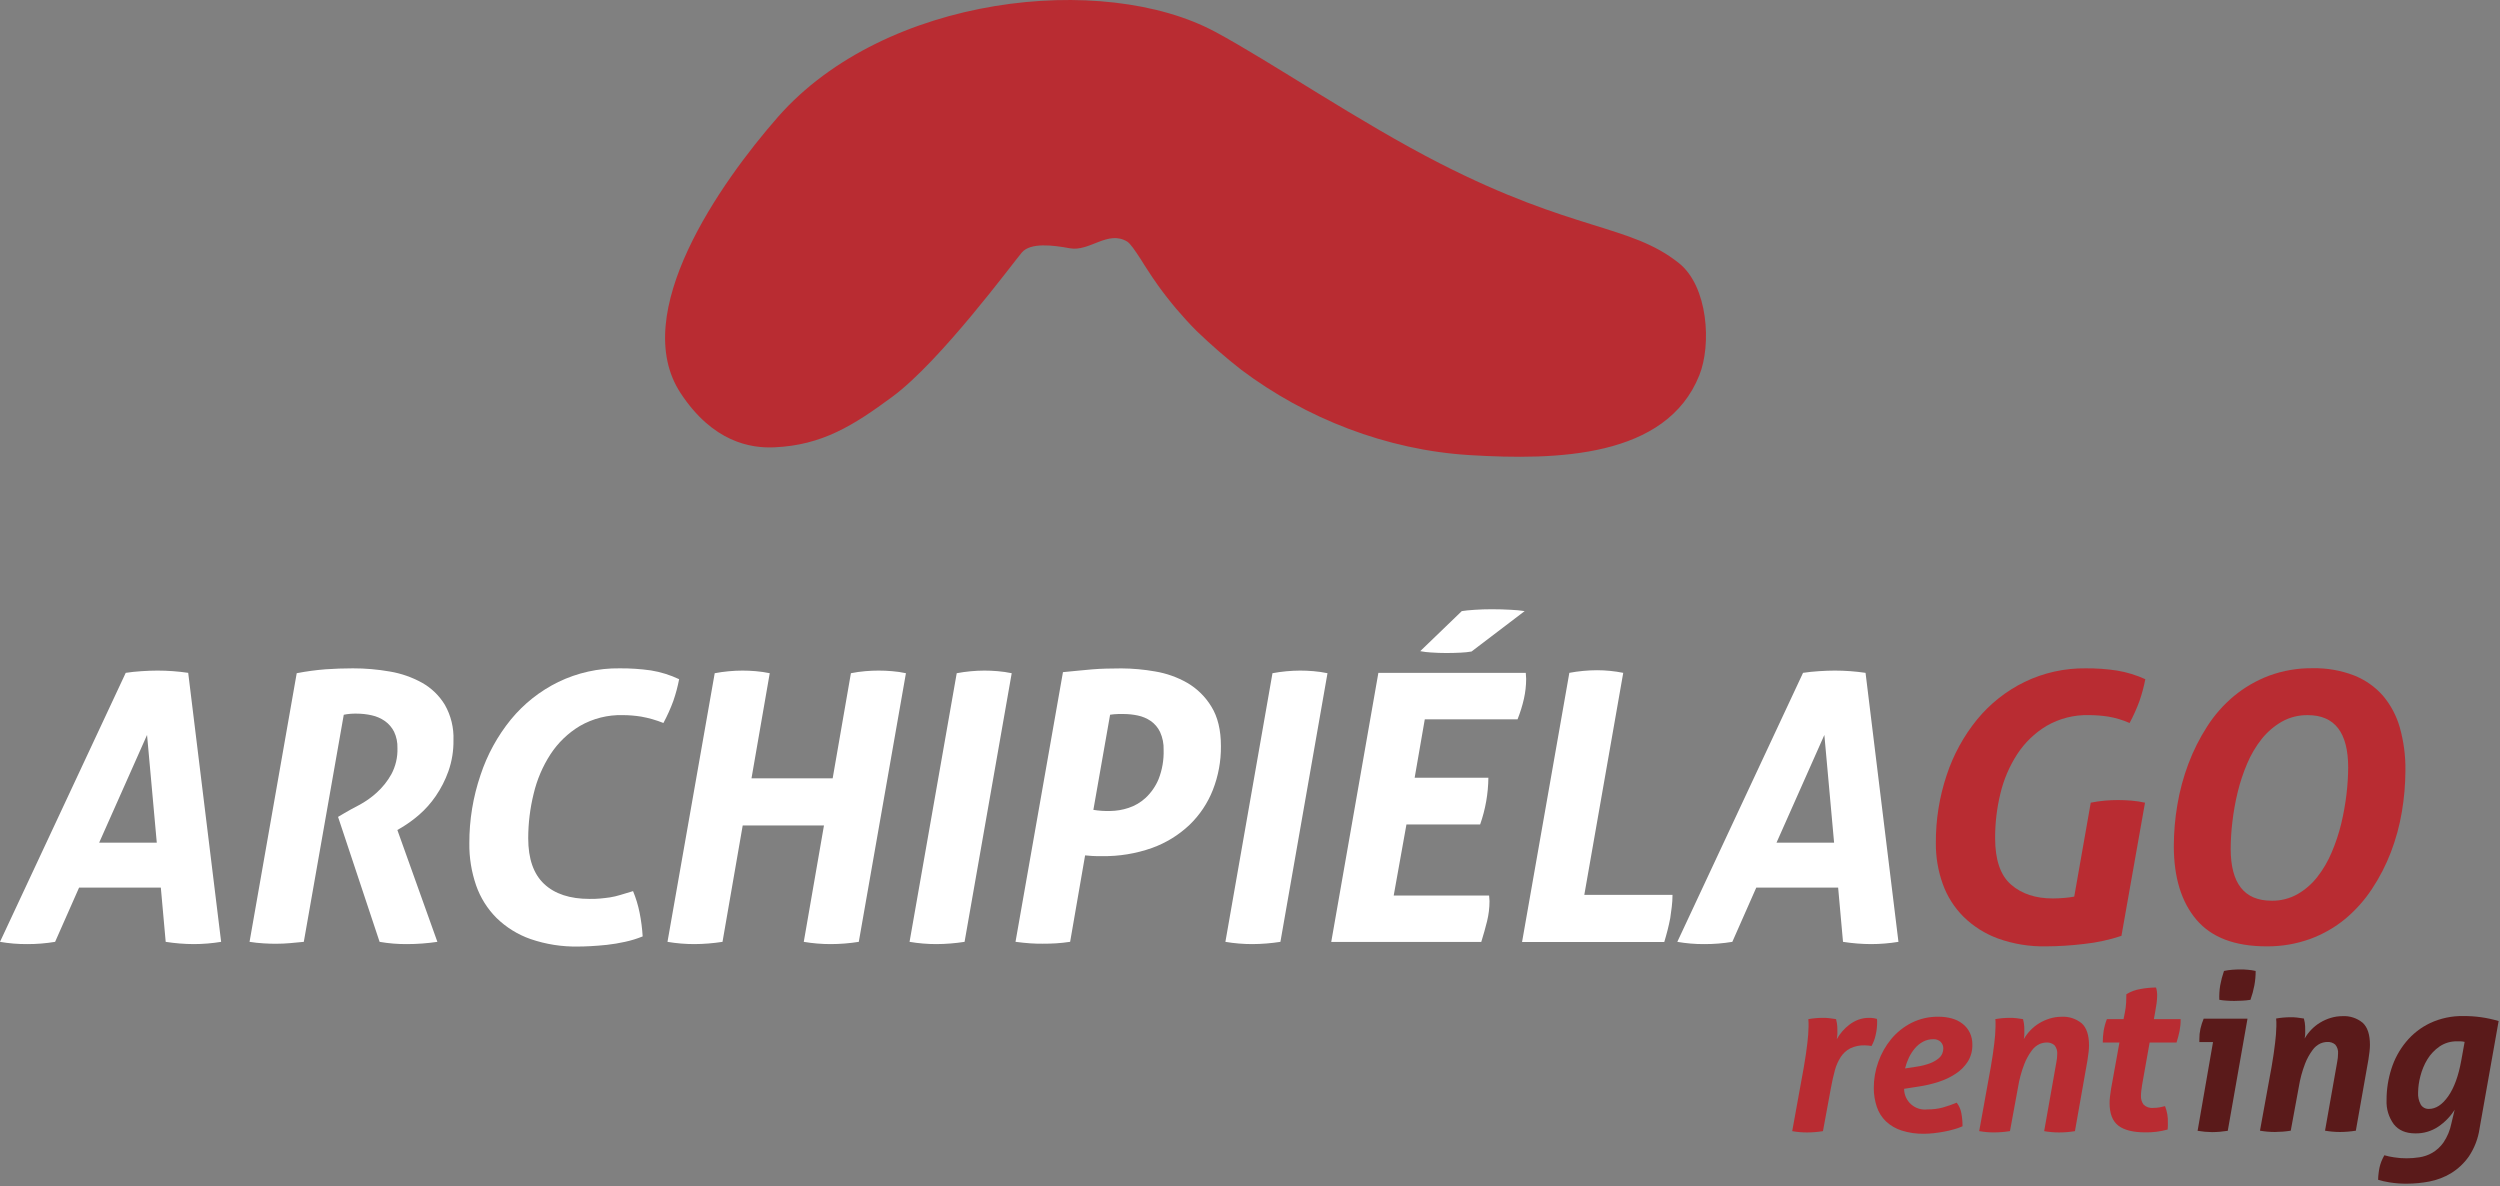 <svg xmlns="http://www.w3.org/2000/svg" xmlns:xlink="http://www.w3.org/1999/xlink" width="822px" height="390px" viewBox="0 0 822 390"><rect x="0" y="0" width="822" height="390" fill="#808080" stroke="none"/><title>Group</title><g id="Page-1" stroke="none" stroke-width="1" fill="none" fill-rule="evenodd"><g id="Group" transform="translate(0, 0.001)" fill-rule="nonzero"><path d="M552,86.489 C536,73.739 517.48,76.209 473.55,53.779 C446.89,40.179 417.89,20.289 399.55,10.459 C362.76,-9.301 291,-1.651 255.79,38.449 C236.79,60.119 206.58,103.109 223.79,129.269 C234.37,145.369 246.79,147.439 254.62,147.079 C270.32,146.379 280.62,139.899 293.38,130.469 C309.23,118.819 333.16,86.309 336,82.999 C338.84,79.689 346.2,80.599 351.75,81.629 C358.28,82.839 364.2,75.569 370.62,79.429 C371.62,80.049 373.12,82.219 375.1,85.269 L375.1,85.269 C375.81,86.469 376.6,87.639 377.36,88.819 C378.36,90.389 379.5,92.069 380.74,93.819 C384.566,99.15 388.813,104.166 393.44,108.819 C398.134,113.345 403.061,117.624 408.2,121.639 C429.39,137.549 455.82,147.969 483.2,149.639 C511.81,151.369 547.86,150.579 558.73,123.399 C562.78,113.359 561.64,94.139 552,86.489 Z" id="Path" fill="#B92C32"></path><path d="M41.34,221.229 C42.97,220.979 44.72,220.799 46.56,220.679 C48.4,220.559 50.15,220.489 51.79,220.489 C55.167,220.491 58.539,220.739 61.88,221.229 L72.71,309.679 C69.734,310.164 66.725,310.412 63.71,310.419 C60.619,310.405 57.534,310.158 54.48,309.679 L52.88,291.849 L26,291.849 L18.12,309.679 C15.073,310.183 11.989,310.431 8.9,310.419 C5.917,310.437 2.939,310.189 0,309.679 L41.34,221.229 Z M51.55,277.079 L48.35,241.649 L32.6,277.079 L51.55,277.079 Z" id="Shape" fill="#FFFFFF"></path><path d="M97.56,221.349 C100.71,220.738 103.891,220.307 107.09,220.059 C110,219.859 112.97,219.749 116.01,219.749 C120.093,219.74 124.169,220.092 128.19,220.799 C131.901,221.419 135.478,222.667 138.77,224.489 C141.855,226.22 144.439,228.721 146.27,231.749 C148.276,235.283 149.256,239.308 149.1,243.369 C149.152,246.843 148.59,250.3 147.44,253.579 C146.408,256.479 145.003,259.232 143.26,261.769 C141.706,264.044 139.868,266.11 137.79,267.919 C136.023,269.449 134.129,270.827 132.13,272.039 L130.65,272.899 L143.81,309.679 C140.499,310.167 137.157,310.414 133.81,310.419 C130.794,310.44 127.782,310.192 124.81,309.679 L111.15,268.589 L113.24,267.359 C114.47,266.629 116.07,265.739 118.04,264.719 C120.127,263.61 122.069,262.246 123.82,260.659 C125.765,258.911 127.407,256.853 128.68,254.569 C130.09,251.924 130.78,248.955 130.68,245.959 C130.74,244.114 130.363,242.281 129.58,240.609 C128.88,239.213 127.85,238.008 126.58,237.099 C125.265,236.178 123.779,235.529 122.21,235.189 C120.569,234.822 118.892,234.637 117.21,234.639 C115.807,234.607 114.405,234.731 113.03,235.009 L99.89,309.679 C98.25,309.849 96.71,309.989 95.28,310.109 C93.85,310.229 92.43,310.299 91.04,310.299 C89.65,310.299 88.29,310.299 86.73,310.179 C85.163,310.091 83.601,309.924 82.05,309.679 L97.56,221.349 Z" id="Path" fill="#FFFFFF"></path><path d="M208.15,292.999 C209.101,295.303 209.825,297.694 210.31,300.139 C210.819,302.696 211.153,305.286 211.31,307.889 C209.439,308.649 207.505,309.244 205.53,309.669 C203.55,310.11 201.547,310.444 199.53,310.669 C197.6,310.869 195.8,311.009 194.12,311.099 C192.44,311.189 191.12,311.219 190.12,311.219 C184.789,311.325 179.482,310.492 174.44,308.759 C170.243,307.29 166.42,304.917 163.24,301.809 C160.228,298.789 157.938,295.128 156.54,291.099 C155.009,286.651 154.258,281.972 154.32,277.269 C154.293,269.633 155.536,262.046 158,254.819 C160.191,248.17 163.58,241.978 168,236.549 C172.249,231.382 177.554,227.185 183.56,224.239 C189.844,221.198 196.749,219.661 203.73,219.749 C207.169,219.722 210.605,219.949 214.01,220.429 C217.227,220.951 220.354,221.924 223.3,223.319 C222.835,225.741 222.197,228.128 221.39,230.459 C220.481,232.955 219.391,235.381 218.13,237.719 C215.768,236.77 213.316,236.066 210.81,235.619 C208.825,235.303 206.82,235.139 204.81,235.129 C199.854,234.991 194.957,236.226 190.66,238.699 C186.777,241.026 183.473,244.207 181,247.999 C178.42,251.982 176.546,256.379 175.46,260.999 C174.278,265.789 173.68,270.705 173.68,275.639 C173.68,282.359 175.423,287.359 178.91,290.639 C182.397,293.919 187.377,295.559 193.85,295.559 C195.08,295.559 196.23,295.559 197.3,295.439 C198.37,295.319 199.43,295.239 200.5,295.069 C201.664,294.884 202.814,294.616 203.94,294.269 L208.15,292.999 Z" id="Path" fill="#FFFFFF"></path><path d="M235,221.349 C238.004,220.788 241.054,220.5 244.11,220.489 C245.5,220.489 246.96,220.549 248.47,220.679 C250.022,220.807 251.565,221.031 253.09,221.349 L247.09,255.919 L273.78,255.919 L279.78,221.349 C281.346,221.036 282.929,220.812 284.52,220.679 C286.04,220.549 287.52,220.489 288.89,220.489 C290.26,220.489 291.76,220.549 293.31,220.679 C294.843,220.798 296.367,221.022 297.87,221.349 L282.37,309.679 C279.317,310.164 276.231,310.411 273.14,310.419 C270.171,310.421 267.207,310.173 264.28,309.679 L270.92,271.419 L244.2,271.419 L237.56,309.679 C234.506,310.151 231.421,310.398 228.33,310.419 C225.361,310.421 222.397,310.173 219.47,309.679 L235,221.349 Z" id="Path" fill="#FFFFFF"></path><path d="M314.57,221.349 C317.571,220.788 320.617,220.5 323.67,220.489 C325.06,220.489 326.52,220.549 328.04,220.679 C329.589,220.808 331.128,221.031 332.65,221.349 L317.15,309.679 C314.096,310.152 311.011,310.399 307.92,310.419 C304.951,310.42 301.987,310.173 299.06,309.679 L314.57,221.349 Z" id="Path" fill="#FFFFFF"></path><path d="M349.5,220.999 C351.31,220.839 352.99,220.679 354.55,220.509 C356.11,220.339 357.64,220.199 359.16,220.079 C360.68,219.959 362.16,219.879 363.71,219.839 C365.26,219.799 366.89,219.769 368.71,219.769 C372.425,219.788 376.132,220.123 379.79,220.769 C383.511,221.382 387.093,222.652 390.37,224.519 C393.623,226.42 396.349,229.105 398.3,232.329 C400.393,235.695 401.44,240.029 401.44,245.329 C401.487,250.254 400.588,255.143 398.79,259.729 C397.086,264.072 394.462,267.995 391.1,271.229 C387.567,274.574 383.379,277.152 378.8,278.799 C373.512,280.675 367.93,281.59 362.32,281.499 C361.01,281.499 359.94,281.499 359.12,281.439 C358.3,281.379 357.52,281.339 356.78,281.249 L351.86,309.669 C350.22,309.919 348.66,310.079 347.19,310.169 C345.72,310.259 344.27,310.289 342.88,310.289 C341.65,310.289 340.28,310.289 338.76,310.169 C337.24,310.049 335.62,309.919 333.9,309.669 L349.5,220.999 Z M359.5,266.279 C361.327,266.581 363.179,266.705 365.03,266.649 C367.07,266.63 369.094,266.292 371.03,265.649 C373.135,264.966 375.067,263.833 376.69,262.329 C378.527,260.604 379.976,258.507 380.94,256.179 C382.137,253.124 382.702,249.858 382.6,246.579 C382.671,244.548 382.27,242.529 381.43,240.679 C380.736,239.222 379.675,237.97 378.35,237.049 C377.067,236.181 375.627,235.573 374.11,235.259 C372.614,234.942 371.089,234.778 369.56,234.769 L367.71,234.769 C366.803,234.79 365.898,234.867 365,234.999 L359.5,266.279 Z" id="Shape" fill="#FFFFFF"></path><path d="M418.39,221.349 C421.395,220.788 424.444,220.5 427.5,220.489 C428.89,220.489 430.35,220.549 431.87,220.679 C433.419,220.808 434.958,221.031 436.48,221.349 L421,309.679 C417.946,310.151 414.861,310.398 411.77,310.419 C408.801,310.42 405.837,310.173 402.91,309.679 L418.39,221.349 Z" id="Path" fill="#FFFFFF"></path><path d="M453.21,221.229 L501.68,221.229 C501.679,221.563 501.699,221.897 501.74,222.229 C501.78,222.561 501.8,222.895 501.8,223.229 C501.794,225.422 501.55,227.608 501.07,229.749 C500.547,232.053 499.845,234.313 498.97,236.509 L468.47,236.509 L465.14,255.709 L489.38,255.709 C489.326,260.946 488.411,266.139 486.67,271.079 L462.44,271.079 L458.25,294.459 L489.62,294.459 C489.617,294.767 489.64,295.075 489.69,295.379 C489.731,295.684 489.751,295.991 489.75,296.299 C489.748,298.52 489.479,300.732 488.95,302.889 C488.41,305.059 487.78,307.339 487.04,309.709 L437.71,309.709 L453.21,221.229 Z M480.64,200.929 C481.64,200.769 483.04,200.619 484.89,200.499 C486.74,200.379 488.6,200.319 490.49,200.319 C492.617,200.319 494.727,200.379 496.82,200.499 C498.323,200.563 499.822,200.706 501.31,200.929 L483.84,214.219 C482.663,214.421 481.474,214.544 480.28,214.589 C478.72,214.669 477.12,214.709 475.48,214.709 C473.84,214.709 472.173,214.649 470.48,214.529 C469.301,214.467 468.129,214.323 466.97,214.099 L480.64,200.929 Z" id="Shape" fill="#FFFFFF"></path><path d="M516,221.229 C519.001,220.668 522.047,220.38 525.1,220.369 C527.995,220.373 530.882,220.661 533.72,221.229 L520.92,294.229 L549.92,294.229 C549.921,295.566 549.837,296.902 549.67,298.229 C549.5,299.499 549.34,300.709 549.18,301.859 C548.93,303.169 548.64,304.459 548.32,305.739 C548,307.019 547.62,308.339 547.21,309.739 L500.45,309.739 L516,221.229 Z" id="Path" fill="#FFFFFF"></path><path d="M592.84,221.229 C594.48,220.979 596.22,220.799 598.07,220.679 C599.92,220.559 601.66,220.489 603.3,220.489 C606.677,220.492 610.049,220.739 613.39,221.229 L624.21,309.679 C621.234,310.164 618.225,310.412 615.21,310.42 C612.119,310.405 609.034,310.157 605.98,309.679 L604.38,291.849 L577.46,291.849 L569.59,309.679 C566.539,310.183 563.452,310.431 560.36,310.42 C557.391,310.435 554.426,310.187 551.5,309.679 L592.84,221.229 Z M603.05,277.079 L599.85,241.649 L584.11,277.079 L603.05,277.079 Z" id="Shape" fill="#FFFFFF"></path><path d="M687.44,263.919 C688.986,263.606 690.549,263.379 692.12,263.239 C693.59,263.119 695.03,263.059 696.42,263.059 C697.81,263.059 699.27,263.119 700.79,263.239 C702.3,263.364 703.8,263.592 705.28,263.919 L697.53,307.709 C693.576,309.023 689.493,309.911 685.35,310.359 C681.146,310.872 676.915,311.139 672.68,311.159 C667.317,311.265 661.979,310.39 656.93,308.579 C652.696,307.029 648.84,304.595 645.62,301.439 C642.575,298.402 640.242,294.727 638.79,290.679 C637.239,286.359 636.467,281.798 636.51,277.209 C636.454,269.599 637.66,262.033 640.08,254.819 C642.271,248.17 645.66,241.978 650.08,236.549 C654.329,231.382 659.634,227.185 665.64,224.239 C671.924,221.198 678.829,219.661 685.81,219.749 C689.271,219.721 692.728,219.969 696.15,220.489 C699.336,221.029 702.439,221.98 705.38,223.319 C704.915,225.741 704.277,228.128 703.47,230.459 C702.561,232.955 701.471,235.381 700.21,237.719 C697.97,236.739 695.619,236.034 693.21,235.619 C691.132,235.3 689.033,235.136 686.93,235.129 C681.996,234.984 677.119,236.22 672.85,238.699 C668.992,241.035 665.711,244.21 663.25,247.989 C660.674,251.974 658.801,256.371 657.71,260.989 C656.553,265.775 655.979,270.684 656,275.609 C656,282.735 657.743,287.819 661.23,290.859 C664.717,293.899 669.307,295.415 675,295.409 C676.147,295.409 677.417,295.349 678.81,295.229 C679.884,295.144 680.952,295.001 682.01,294.799 L687.44,263.919 Z" id="Path" fill="#B92C32"></path><path d="M745.26,311.159 C734.847,311.159 727.16,308.245 722.2,302.419 C717.24,296.592 714.757,288.515 714.75,278.189 C714.761,273.634 715.152,269.088 715.92,264.599 C716.69,259.998 717.906,255.484 719.55,251.119 C721.163,246.833 723.224,242.73 725.7,238.879 C728.103,235.114 731.071,231.741 734.5,228.879 C737.957,226.021 741.863,223.753 746.06,222.169 C750.646,220.48 755.503,219.646 760.39,219.709 C765.012,219.612 769.609,220.407 773.93,222.049 C777.589,223.473 780.857,225.749 783.46,228.689 C786.062,231.752 787.972,235.34 789.06,239.209 C790.347,243.793 790.967,248.538 790.9,253.299 C790.888,257.853 790.5,262.398 789.74,266.889 C788.982,271.449 787.765,275.922 786.11,280.239 C784.484,284.474 782.398,288.518 779.89,292.299 C777.458,295.992 774.497,299.308 771.1,302.139 C767.665,304.965 763.777,307.19 759.6,308.719 C755.004,310.382 750.147,311.208 745.26,311.159 Z M746.86,296.159 C749.85,296.211 752.8,295.469 755.41,294.009 C757.928,292.56 760.142,290.638 761.93,288.349 C763.866,285.866 765.46,283.135 766.67,280.229 C767.977,277.165 769.028,273.997 769.81,270.759 C770.573,267.576 771.148,264.35 771.53,261.099 C771.88,258.202 772.063,255.287 772.08,252.369 C772.08,240.875 767.653,235.132 758.8,235.139 C755.81,235.087 752.86,235.829 750.25,237.289 C747.721,238.75 745.486,240.669 743.66,242.949 C741.699,245.424 740.088,248.156 738.87,251.069 C737.558,254.135 736.508,257.306 735.73,260.549 C734.962,263.728 734.388,266.95 734.01,270.199 C733.654,273.139 733.467,276.097 733.45,279.059 C733.45,290.452 737.92,296.149 746.86,296.149 L746.86,296.159 Z" id="Shape" fill="#B92C32"></path><path d="M593.09,350.909 C593.61,347.915 594,345.269 594.26,342.969 C594.484,341.184 594.614,339.388 594.65,337.589 L594.65,336.269 C594.65,335.874 594.626,335.48 594.58,335.089 C596.131,334.811 597.704,334.67 599.28,334.669 C600,334.669 600.71,334.669 601.42,334.769 C602.13,334.869 602.89,334.949 603.7,335.089 C603.79,335.479 603.89,335.929 603.98,336.449 C604.098,337.226 604.148,338.013 604.13,338.799 C604.13,339.229 604.13,339.649 604.13,340.079 C604.099,340.605 604.039,341.129 603.95,341.649 C604.458,340.748 605.054,339.901 605.73,339.119 C606.445,338.289 607.246,337.538 608.12,336.879 C609.011,336.205 609.995,335.663 611.04,335.269 C612.171,334.858 613.367,334.655 614.57,334.669 C615.436,334.652 616.3,334.77 617.13,335.019 C617.178,335.205 617.201,335.397 617.2,335.589 L617.2,336.229 C617.196,337.624 617.028,339.013 616.7,340.369 C616.436,341.618 615.981,342.819 615.35,343.929 C615.07,343.879 614.76,343.829 614.43,343.789 C614.002,343.731 613.571,343.705 613.14,343.709 C611.48,343.65 609.829,343.993 608.33,344.709 C607.077,345.371 606.014,346.342 605.24,347.529 C604.37,348.878 603.718,350.356 603.31,351.909 C602.837,353.615 602.41,355.512 602.03,357.599 L599.39,371.919 C597.67,372.197 595.932,372.34 594.19,372.349 C592.544,372.352 590.901,372.208 589.28,371.919 L593.09,350.909 Z" id="Path" fill="#B92C32"></path><path d="M626.07,357.999 C626.072,359.959 626.915,361.824 628.387,363.12 C629.858,364.415 631.815,365.016 633.76,364.769 C635.447,364.794 637.129,364.589 638.76,364.159 C640.323,363.716 641.859,363.181 643.36,362.559 C644.145,363.566 644.671,364.751 644.89,366.009 C645.155,367.43 645.286,368.873 645.28,370.319 C644.37,370.723 643.431,371.057 642.47,371.319 C641.4,371.629 640.29,371.889 639.15,372.099 C638.01,372.309 636.87,372.479 635.74,372.599 C634.72,372.712 633.696,372.772 632.67,372.779 C630.148,372.834 627.634,372.472 625.23,371.709 C623.319,371.101 621.567,370.076 620.1,368.709 C618.731,367.383 617.702,365.747 617.1,363.939 C616.426,361.931 616.088,359.826 616.1,357.709 C616.099,354.794 616.603,351.901 617.59,349.159 C618.551,346.423 619.987,343.877 621.83,341.639 C623.673,339.417 625.953,337.599 628.53,336.299 C631.28,334.931 634.319,334.245 637.39,334.299 C638.869,334.287 640.343,334.479 641.77,334.869 C643.052,335.21 644.252,335.805 645.3,336.619 C646.291,337.389 647.094,338.374 647.65,339.499 C648.246,340.746 648.541,342.116 648.51,343.499 C648.559,345.458 648.038,347.39 647.01,349.059 C645.976,350.662 644.613,352.025 643.01,353.059 C641.253,354.203 639.349,355.104 637.35,355.739 C635.2,356.433 632.996,356.944 630.76,357.269 L626.07,357.999 Z M630.13,350.729 C631.635,350.522 633.114,350.153 634.54,349.629 C635.516,349.273 636.43,348.767 637.25,348.129 C637.834,347.696 638.299,347.121 638.6,346.459 C638.834,345.919 638.956,345.337 638.96,344.749 C638.981,343.921 638.659,343.121 638.07,342.539 C637.418,341.948 636.558,341.642 635.68,341.689 C634.502,341.673 633.34,341.955 632.3,342.509 C631.279,343.054 630.372,343.79 629.63,344.679 C628.832,345.621 628.159,346.663 627.63,347.779 C627.096,348.907 626.677,350.086 626.38,351.299 L630.13,350.729 Z" id="Shape" fill="#B92C32"></path><path d="M654.56,350.909 C655.08,347.915 655.47,345.269 655.73,342.969 C655.956,341.184 656.09,339.388 656.13,337.589 L656.13,336.269 C656.13,335.909 656.13,335.519 656.06,335.089 C657.611,334.81 659.184,334.669 660.76,334.669 C661.47,334.669 662.18,334.669 662.89,334.769 C663.6,334.869 664.36,334.949 665.17,335.089 C665.27,335.479 665.36,335.929 665.46,336.449 C665.569,337.227 665.615,338.013 665.6,338.799 C665.6,339.229 665.6,339.649 665.6,340.079 C665.6,340.509 665.52,341.029 665.43,341.649 C666.024,340.617 666.739,339.66 667.56,338.799 C668.425,337.89 669.407,337.1 670.48,336.449 C671.585,335.777 672.771,335.249 674.01,334.879 C675.245,334.502 676.529,334.31 677.82,334.309 C680.234,334.164 682.614,334.94 684.48,336.479 C686.067,337.925 686.863,340.335 686.87,343.709 C686.867,344.471 686.817,345.233 686.72,345.989 C686.63,346.799 686.51,347.659 686.37,348.559 L682.24,371.919 C680.521,372.2 678.782,372.344 677.04,372.349 C675.39,372.352 673.744,372.208 672.12,371.919 L676.12,349.339 C676.306,348.447 676.403,347.539 676.41,346.629 C676.522,345.544 676.186,344.46 675.48,343.629 C674.74,343.019 673.796,342.715 672.84,342.779 C672.069,342.804 671.309,342.974 670.6,343.279 C669.592,343.753 668.722,344.476 668.07,345.379 C667.04,346.766 666.202,348.287 665.58,349.899 C664.623,352.383 663.929,354.96 663.51,357.589 L660.88,371.909 C659.16,372.186 657.422,372.33 655.68,372.339 C654.03,372.342 652.384,372.198 650.76,371.909 L654.56,350.909 Z" id="Path" fill="#B92C32"></path><path d="M696.87,342.789 L691.39,342.789 C691.387,341.524 691.481,340.26 691.67,339.009 C691.891,337.669 692.25,336.355 692.74,335.089 L698.22,335.089 L698.65,332.959 C698.879,331.841 699.023,330.708 699.08,329.569 C699.08,328.509 699.15,327.619 699.15,326.899 C700.566,326.03 702.139,325.449 703.78,325.189 C705.472,324.872 707.189,324.705 708.91,324.689 C709.173,325.567 709.294,326.482 709.27,327.399 C709.26,328.222 709.2,329.043 709.09,329.859 C708.97,330.739 708.81,331.699 708.62,332.739 L708.2,335.089 L717,335.089 C717.011,336.404 716.89,337.717 716.64,339.009 C716.374,340.286 716.04,341.547 715.64,342.789 L706.8,342.789 L704.31,356.789 C704.21,357.459 704.13,358.069 704.06,358.639 C703.99,359.183 703.953,359.73 703.95,360.279 C703.891,361.322 704.195,362.354 704.81,363.199 C705.662,364.017 706.837,364.41 708.01,364.269 C708.727,364.277 709.444,364.216 710.15,364.089 C710.77,363.969 711.34,363.839 711.86,363.699 C712.543,365.418 712.859,367.26 712.79,369.109 L712.79,370.249 C712.787,370.63 712.763,371.01 712.72,371.389 C710.332,372.054 707.859,372.367 705.38,372.319 C701.38,372.319 698.423,371.582 696.51,370.109 C694.597,368.635 693.637,366.165 693.63,362.699 C693.628,361.963 693.675,361.228 693.77,360.499 C693.86,359.739 693.98,358.899 694.12,357.999 L696.87,342.789 Z" id="Path" fill="#B92C32"></path><path d="M727.64,342.639 L723.15,342.639 C723.16,342.496 723.16,342.352 723.15,342.209 C723.139,342.042 723.139,341.875 723.15,341.709 C723.139,340.546 723.257,339.386 723.5,338.249 C723.763,337.114 724.121,336.004 724.57,334.929 L738.98,334.929 L732.49,371.809 C730.79,372.083 729.072,372.227 727.35,372.239 C725.748,372.224 724.149,372.08 722.57,371.809 L727.64,342.639 Z M729.71,328.729 C729.647,327.146 729.744,325.562 730,323.999 C730.292,322.385 730.71,320.797 731.25,319.249 C732.143,319.053 733.048,318.923 733.96,318.859 C734.96,318.789 735.76,318.749 736.53,318.749 C737.3,318.749 738.13,318.749 739.06,318.859 C739.935,318.922 740.805,319.052 741.66,319.249 C741.668,320.852 741.524,322.453 741.23,324.029 C740.928,325.63 740.5,327.205 739.95,328.739 C739.063,328.885 738.168,328.979 737.27,329.019 C736.35,329.069 735.5,329.099 734.74,329.099 C733.98,329.099 733.2,329.099 732.25,329.019 C731.398,328.981 730.549,328.884 729.71,328.729 L729.71,328.729 Z" id="Shape" fill="#5A1A1A"></path><path d="M746.9,350.769 C747.42,347.769 747.81,345.102 748.07,342.769 C748.297,340.984 748.43,339.188 748.47,337.389 L748.47,336.069 C748.466,335.674 748.439,335.28 748.39,334.889 C749.945,334.61 751.521,334.47 753.1,334.469 C753.81,334.469 754.53,334.469 755.24,334.569 C755.95,334.669 756.71,334.749 757.52,334.889 C757.62,335.279 757.71,335.729 757.81,336.249 C757.919,337.027 757.965,337.813 757.95,338.599 C757.95,339.025 757.95,339.455 757.95,339.889 C757.95,340.309 757.86,340.839 757.77,341.459 C758.366,340.423 759.085,339.463 759.91,338.599 C760.776,337.69 761.758,336.9 762.83,336.249 C763.934,335.575 765.121,335.048 766.36,334.679 C767.598,334.302 768.886,334.11 770.18,334.109 C772.599,333.965 774.983,334.744 776.85,336.289 C778.437,337.742 779.233,340.155 779.24,343.529 C779.237,344.291 779.187,345.053 779.09,345.809 C779,346.619 778.88,347.469 778.74,348.369 L774.6,371.769 C772.877,372.045 771.135,372.189 769.39,372.199 C767.741,372.196 766.095,372.053 764.47,371.769 L768.47,349.159 C768.653,348.267 768.746,347.359 768.75,346.449 C768.862,345.364 768.526,344.28 767.82,343.449 C767.082,342.837 766.137,342.532 765.18,342.599 C764.408,342.62 763.648,342.79 762.94,343.099 C761.931,343.57 761.059,344.294 760.41,345.199 C759.373,346.587 758.532,348.111 757.91,349.729 C756.953,352.216 756.259,354.797 755.84,357.429 L753.2,371.769 C751.48,372.041 749.742,372.185 748,372.199 C746.351,372.197 744.705,372.053 743.08,371.769 L746.9,350.769 Z" id="Path" fill="#5A1A1A"></path><path d="M807.09,364.889 C805.707,367.082 803.886,368.964 801.74,370.419 C799.51,371.924 796.87,372.706 794.18,372.659 C791.04,372.659 788.677,371.659 787.09,369.659 C785.406,367.361 784.562,364.554 784.7,361.709 C784.688,358.209 785.228,354.73 786.3,351.399 C787.318,348.188 788.941,345.201 791.08,342.599 C793.235,339.978 795.939,337.862 799,336.399 C802.44,334.791 806.204,333.997 810,334.079 C813.91,334.049 817.803,334.602 821.55,335.719 L815.29,370.999 C814.825,374.306 813.618,377.464 811.76,380.239 C810.2,382.466 808.198,384.348 805.88,385.769 C803.69,387.08 801.287,387.997 798.78,388.479 C796.394,388.94 793.97,389.178 791.54,389.189 C789.558,389.217 787.577,389.073 785.62,388.759 C784.369,388.561 783.132,388.277 781.92,387.909 C781.92,387.099 782.02,386.359 782.09,385.689 C782.159,385.043 782.266,384.402 782.41,383.769 C782.563,383.138 782.754,382.517 782.98,381.909 C783.269,381.202 783.603,380.514 783.98,379.849 C785,380.144 786.039,380.368 787.09,380.519 C788.492,380.747 789.91,380.857 791.33,380.849 C792.726,380.844 794.12,380.733 795.5,380.519 C796.981,380.296 798.409,379.801 799.71,379.059 C801.177,378.198 802.443,377.031 803.42,375.639 C804.698,373.741 805.583,371.605 806.02,369.359 L807.09,364.889 Z M810.37,342.569 C809.96,342.471 809.541,342.411 809.12,342.389 C808.72,342.389 808.33,342.389 807.95,342.389 C805.868,342.327 803.82,342.925 802.1,344.099 C800.483,345.219 799.12,346.667 798.1,348.349 C797.071,350.055 796.302,351.905 795.82,353.839 C795.35,355.594 795.098,357.401 795.07,359.219 C794.983,360.609 795.291,361.996 795.96,363.219 C796.538,364.131 797.562,364.661 798.64,364.609 C800.92,364.609 803.033,363.219 804.98,360.439 C806.927,357.659 808.353,353.749 809.26,348.709 L810.37,342.569 Z" id="Shape" fill="#5A1A1A"></path></g></g></svg>